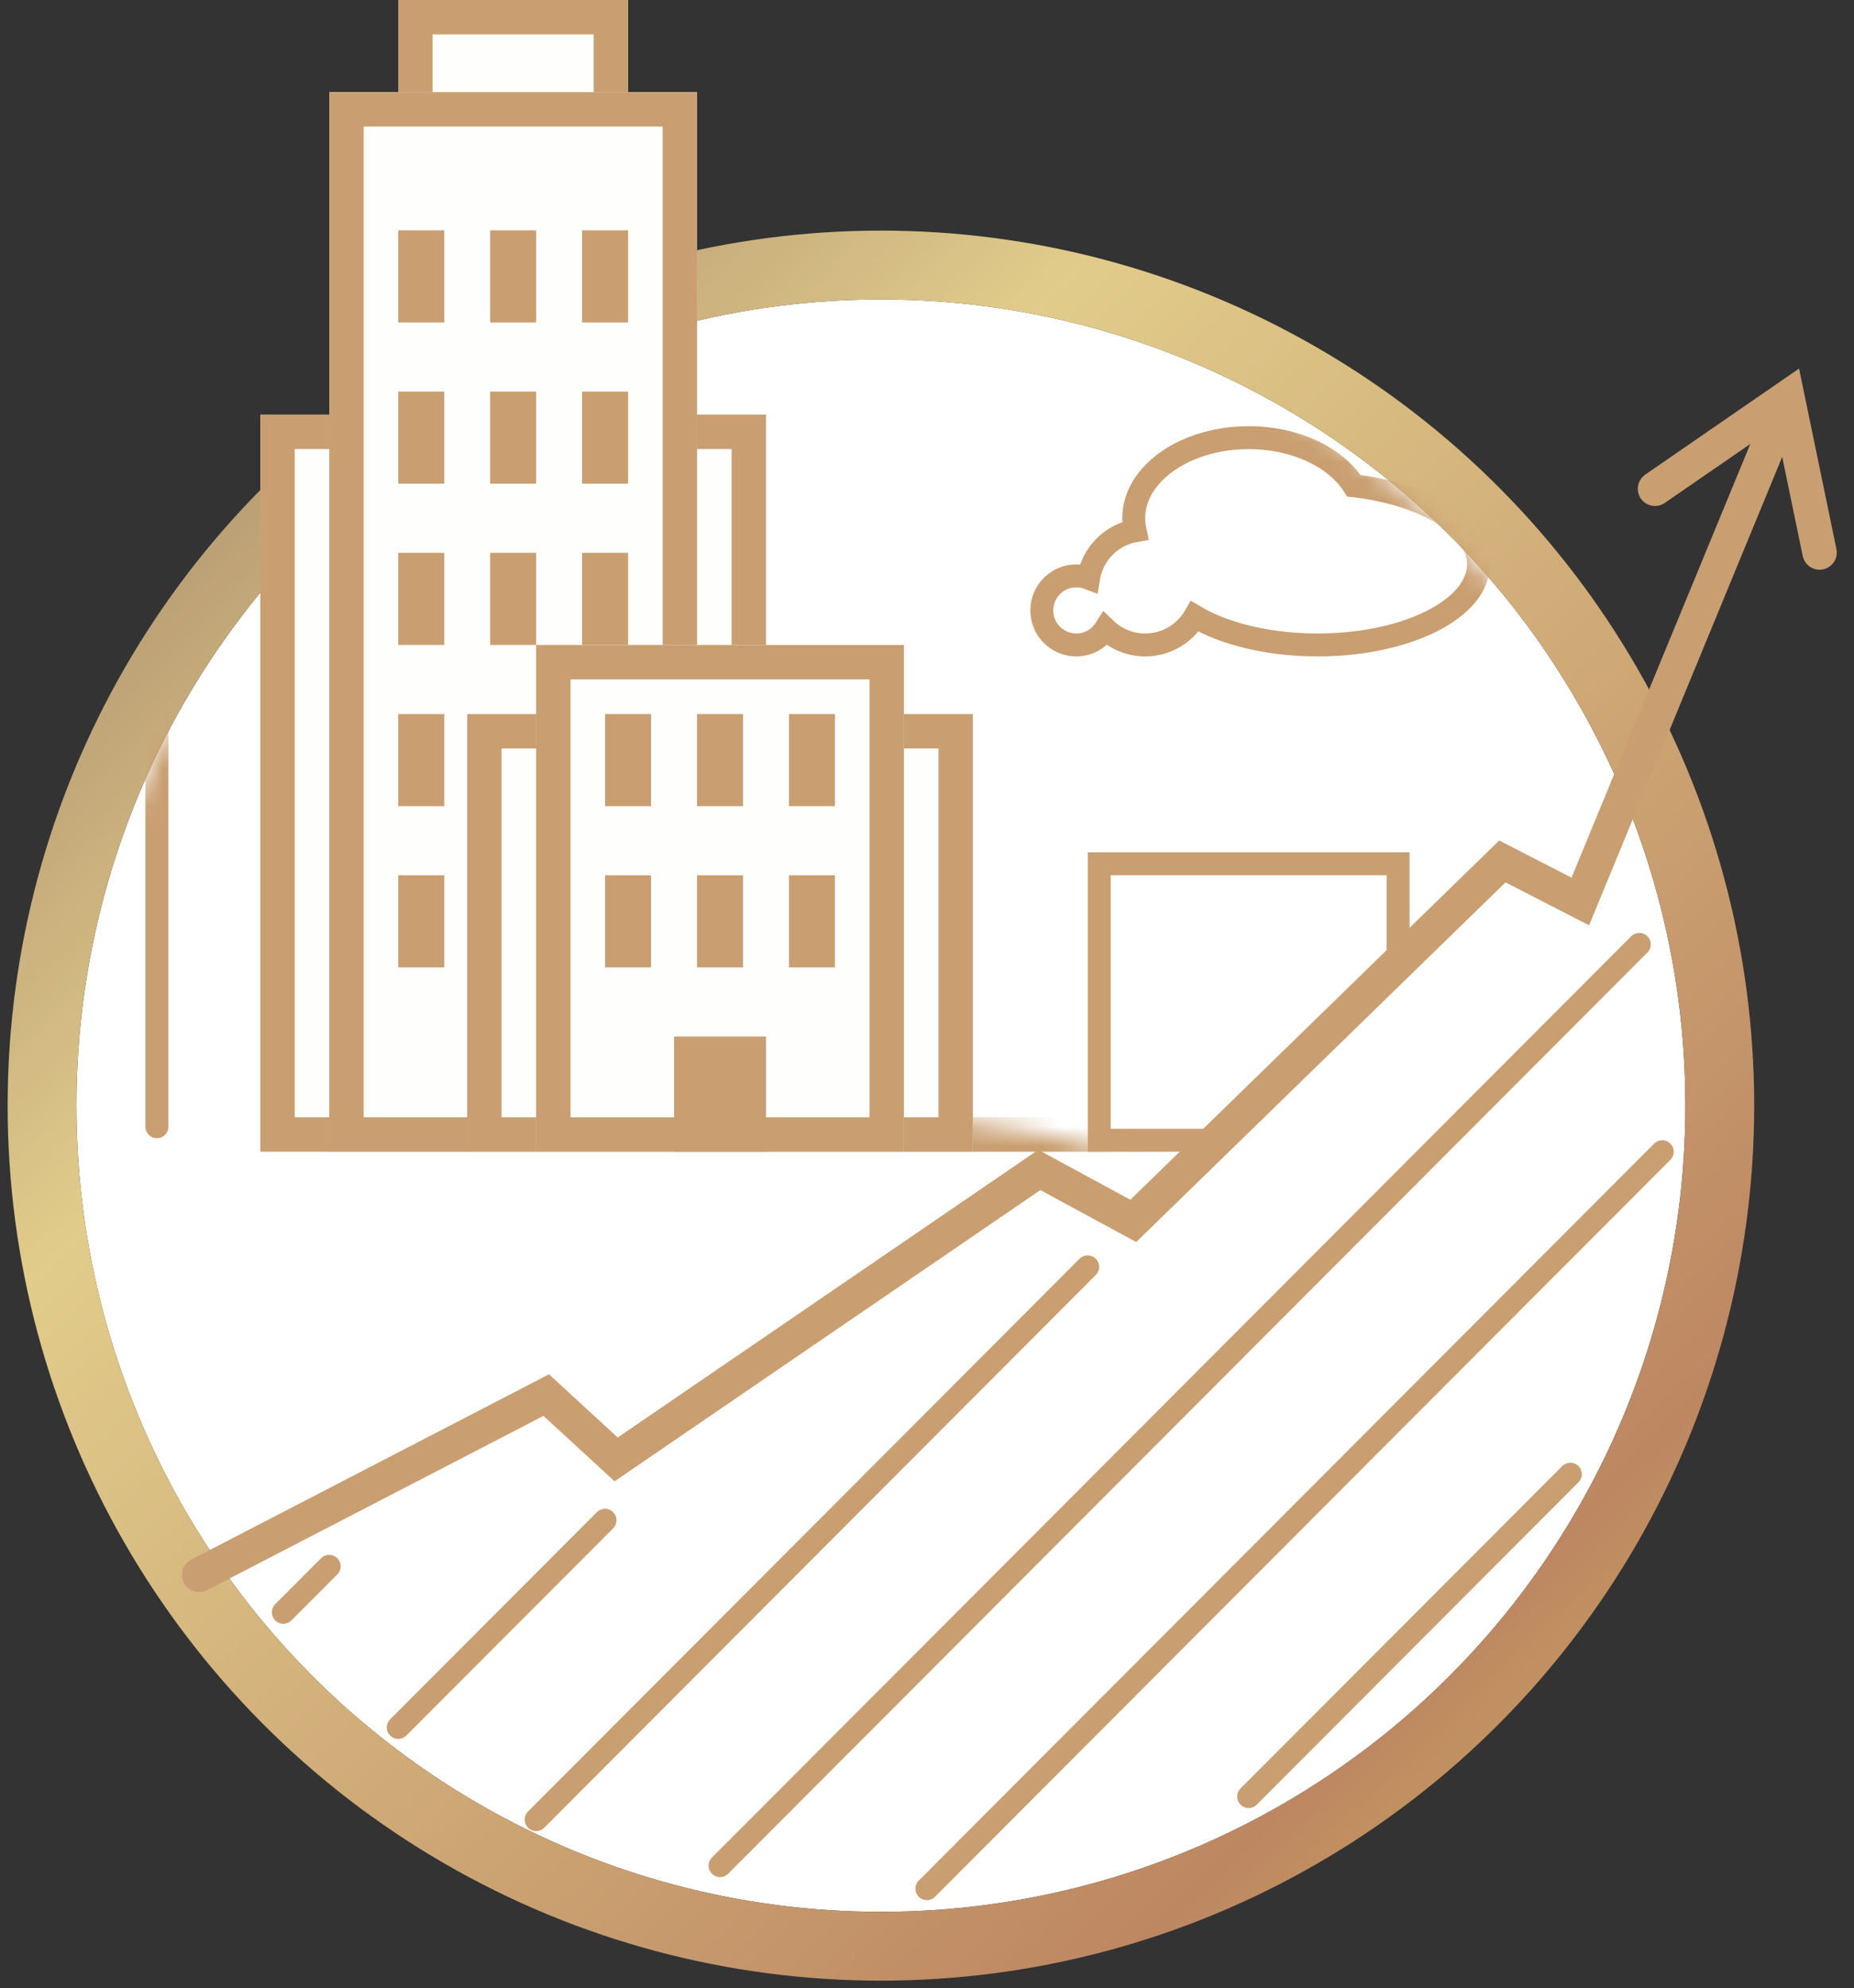 <?xml version="1.0" encoding="UTF-8"?>
<svg width="97px" height="104px" viewBox="0 0 97 104" version="1.1" xmlns="http://www.w3.org/2000/svg" xmlns:xlink="http://www.w3.org/1999/xlink">
    <rect x="0" y="0" width="97" height="104" fill="#333333" stroke="none"/>
    <!-- Generator: Sketch 49.1 (51147) - http://www.bohemiancoding.com/sketch -->
    <title>icon-1990s</title>
    <desc>Created with Sketch.</desc>
    <defs>
        <linearGradient x1="-6.474%" y1="-3.966%" x2="104.223%" y2="110.378%" id="linearGradient-1">
            <stop stop-color="#93705E" offset="0%"></stop>
            <stop stop-color="#E1CC8B" offset="31.481%"></stop>
            <stop stop-color="#BD8762" offset="78.453%"></stop>
            <stop stop-color="#D3B85C" offset="95.043%"></stop>
            <stop stop-color="#8D4A33" stop-opacity="0.327" offset="100%"></stop>
        </linearGradient>
        <ellipse id="path-2" cx="42.089" cy="57.831" rx="42.089" ry="42.169"></ellipse>
        <ellipse id="path-3" cx="42.089" cy="42.169" rx="42.089" ry="42.169"></ellipse>
        <rect id="path-5" x="0" y="21.687" width="26.456" height="38.554"></rect>
        <rect id="path-6" x="7.215" y="0" width="12.025" height="55.422"></rect>
        <rect id="path-7" x="3.608" y="4.819" width="19.241" height="55.422"></rect>
        <rect id="path-8" x="10.823" y="37.349" width="26.456" height="22.892"></rect>
        <rect id="path-9" x="14.43" y="33.735" width="19.241" height="26.506"></rect>
    </defs>
    <g id="--" stroke="none" stroke-width="1" fill="none" fill-rule="evenodd">
        <g id="industry-leader" transform="translate(-525, -2193)">
            <g id="icon-1990s" transform="translate(529, 2193)">
                <g id="Oval-Copy-2">
                    <use fill="#FFFFFF" fill-rule="evenodd" xlink:href="#path-2"></use>
                    <ellipse stroke="url(#linearGradient-1)" stroke-width="3.6" cx="42.089" cy="57.831" rx="43.889" ry="43.969"></ellipse>
                </g>
                <g id="lines" transform="translate(10.823, 49.398)" stroke="#C99F71" stroke-linecap="round" stroke-width="1.2">
                    <path d="M67.336,27.711 L50.506,44.573" id="Path-15-Copy-3"></path>
                    <path d="M72.146,10.843 L33.671,49.392" id="Path-15-Copy-3"></path>
                    <path d="M70.944,0 L22.848,48.187" id="Path-15-Copy-3"></path>
                    <path d="M42.083,16.867 L13.228,45.778" id="Path-15-Copy-3"></path>
                    <path d="M16.83,30.12 L6.013,40.958" id="Path-15-Copy-3"></path>
                    <path d="M2.399,32.53 L0,34.934" id="Path-15-Copy-3"></path>
                </g>
                <g id="icon-city-bg" transform="translate(0, 15.663)">
                    <mask id="mask-4" fill="white">
                        <use xlink:href="#path-3"></use>
                    </mask>
                    <g id="Mask"></g>
                    <path d="M59.705,43.978 L69.147,34.637 L69.147,29.516 L53.511,29.516 L53.511,43.978 L59.705,43.978 Z" id="Rectangle-3-Copy-2" stroke="#C99F71" stroke-width="1.2" mask="url(#mask-4)"></path>
                    <path d="M4.209,19.399 L4.209,43.272" id="Path-3" stroke="#C99F71" stroke-width="1.2" stroke-linecap="round" mask="url(#mask-4)"></path>
                    <rect id="Rectangle-4" fill="#C99F71" mask="url(#mask-4)" x="0" y="42.771" width="60.127" height="1.807"></rect>
                    <path d="M55.387,12.095 C55.341,11.883 55.316,11.667 55.316,11.446 C55.316,9.862 56.561,8.483 58.402,7.762 C59.268,7.422 60.266,7.229 61.329,7.229 C63.788,7.229 65.901,8.264 66.833,9.746 C70.569,10.177 73.354,11.853 73.354,13.855 C73.354,14.84 72.68,15.746 71.551,16.464 C70.009,17.444 67.62,18.072 64.937,18.072 C62.362,18.072 60.057,17.493 58.513,16.581 C57.991,17.473 57.024,18.072 55.918,18.072 C55.109,18.072 54.375,17.752 53.834,17.232 C53.515,17.737 52.951,18.072 52.31,18.072 C51.314,18.072 50.506,17.263 50.506,16.265 C50.506,15.267 51.314,14.458 52.31,14.458 C52.536,14.458 52.751,14.499 52.95,14.575 C53.154,13.316 54.137,12.318 55.387,12.095 Z" id="Combined-Shape" stroke="#C99F71" stroke-width="1.2" stroke-linecap="round" mask="url(#mask-4)"></path>
                </g>
                <g id="icon-building" transform="translate(9.62, 0)">
                    <g id="Rectangle-3">
                        <use fill="#FEFEFD" fill-rule="evenodd" xlink:href="#path-5"></use>
                        <rect stroke="#C99F71" stroke-width="1.8" x="0.9" y="22.587" width="24.656" height="36.754"></rect>
                    </g>
                    <g id="Rectangle-3">
                        <use fill="#FEFEFD" fill-rule="evenodd" xlink:href="#path-6"></use>
                        <rect stroke="#C99F71" stroke-width="1.8" x="8.115" y="0.9" width="10.225" height="53.622"></rect>
                    </g>
                    <g id="Rectangle-3">
                        <use fill="#FEFEFD" fill-rule="evenodd" xlink:href="#path-7"></use>
                        <rect stroke="#C99F71" stroke-width="1.8" x="4.508" y="5.719" width="17.441" height="53.622"></rect>
                    </g>
                    <g id="Rectangle-3">
                        <use fill="#FEFEFD" fill-rule="evenodd" xlink:href="#path-8"></use>
                        <rect stroke="#C99F71" stroke-width="1.8" x="11.723" y="38.249" width="24.656" height="21.092"></rect>
                    </g>
                    <g id="Rectangle-3">
                        <use fill="#FEFEFD" fill-rule="evenodd" xlink:href="#path-9"></use>
                        <rect stroke="#C99F71" stroke-width="1.8" x="15.33" y="34.635" width="17.441" height="24.706"></rect>
                    </g>
                    <rect id="Rectangle-4-Copy-3" fill="#C99F71" x="7.215" y="28.916" width="2.405" height="4.819"></rect>
                    <rect id="Rectangle-4-Copy-6" fill="#C99F71" x="7.215" y="37.349" width="2.405" height="4.819"></rect>
                    <rect id="Rectangle-4-Copy-7" fill="#C99F71" x="7.215" y="45.783" width="2.405" height="4.819"></rect>
                    <rect id="Rectangle-4-Copy-4" fill="#C99F71" x="12.025" y="28.916" width="2.405" height="4.819"></rect>
                    <rect id="Rectangle-4-Copy-8" fill="#C99F71" x="18.038" y="45.783" width="2.405" height="4.819"></rect>
                    <rect id="Rectangle-4-Copy-12" fill="#C99F71" x="18.038" y="37.349" width="2.405" height="4.819"></rect>
                    <rect id="Rectangle-4-Copy-5" fill="#C99F71" x="16.835" y="28.916" width="2.405" height="4.819"></rect>
                    <rect id="Rectangle-4-Copy-3" fill="#C99F71" x="7.215" y="20.482" width="2.405" height="4.819"></rect>
                    <rect id="Rectangle-4-Copy-4" fill="#C99F71" x="12.025" y="20.482" width="2.405" height="4.819"></rect>
                    <rect id="Rectangle-4-Copy-5" fill="#C99F71" x="16.835" y="20.482" width="2.405" height="4.819"></rect>
                    <rect id="Rectangle-4-Copy-3" fill="#C99F71" x="7.215" y="12.048" width="2.405" height="4.819"></rect>
                    <rect id="Rectangle-4-Copy-4" fill="#C99F71" x="12.025" y="12.048" width="2.405" height="4.819"></rect>
                    <rect id="Rectangle-4-Copy-5" fill="#C99F71" x="16.835" y="12.048" width="2.405" height="4.819"></rect>
                    <rect id="Rectangle-4-Copy-9" fill="#C99F71" x="22.848" y="45.783" width="2.405" height="4.819"></rect>
                    <rect id="Rectangle-4-Copy-13" fill="#C99F71" x="22.848" y="37.349" width="2.405" height="4.819"></rect>
                    <rect id="Rectangle-4-Copy-11" fill="#C99F71" x="21.646" y="54.217" width="4.81" height="6.024"></rect>
                    <rect id="Rectangle-4-Copy-10" fill="#C99F71" x="27.658" y="45.783" width="2.405" height="4.819"></rect>
                    <rect id="Rectangle-4-Copy-14" fill="#C99F71" x="27.658" y="37.349" width="2.405" height="4.819"></rect>
                </g>
                <g id="arrow" transform="translate(0, 20.482)" stroke="#C99F71" stroke-linecap="round" stroke-width="1.8">
                    <polyline id="Path-2" transform="translate(47.742, 31.687) rotate(-6) translate(-47.742, -31.687) " points="3.485 57.409 22.53 49.955 25.818 53.682 49.418 40.939 54.029 44.104 75.199 27.423 79.035 29.932 91.999 5.965"></polyline>
                    <polyline id="Path-31" transform="translate(86.744, 4.615) rotate(-4) translate(-86.744, -4.615) " points="82.566 4.793 89.813 0.511 90.923 8.719"></polyline>
                </g>
            </g>
        </g>
    </g>
</svg>